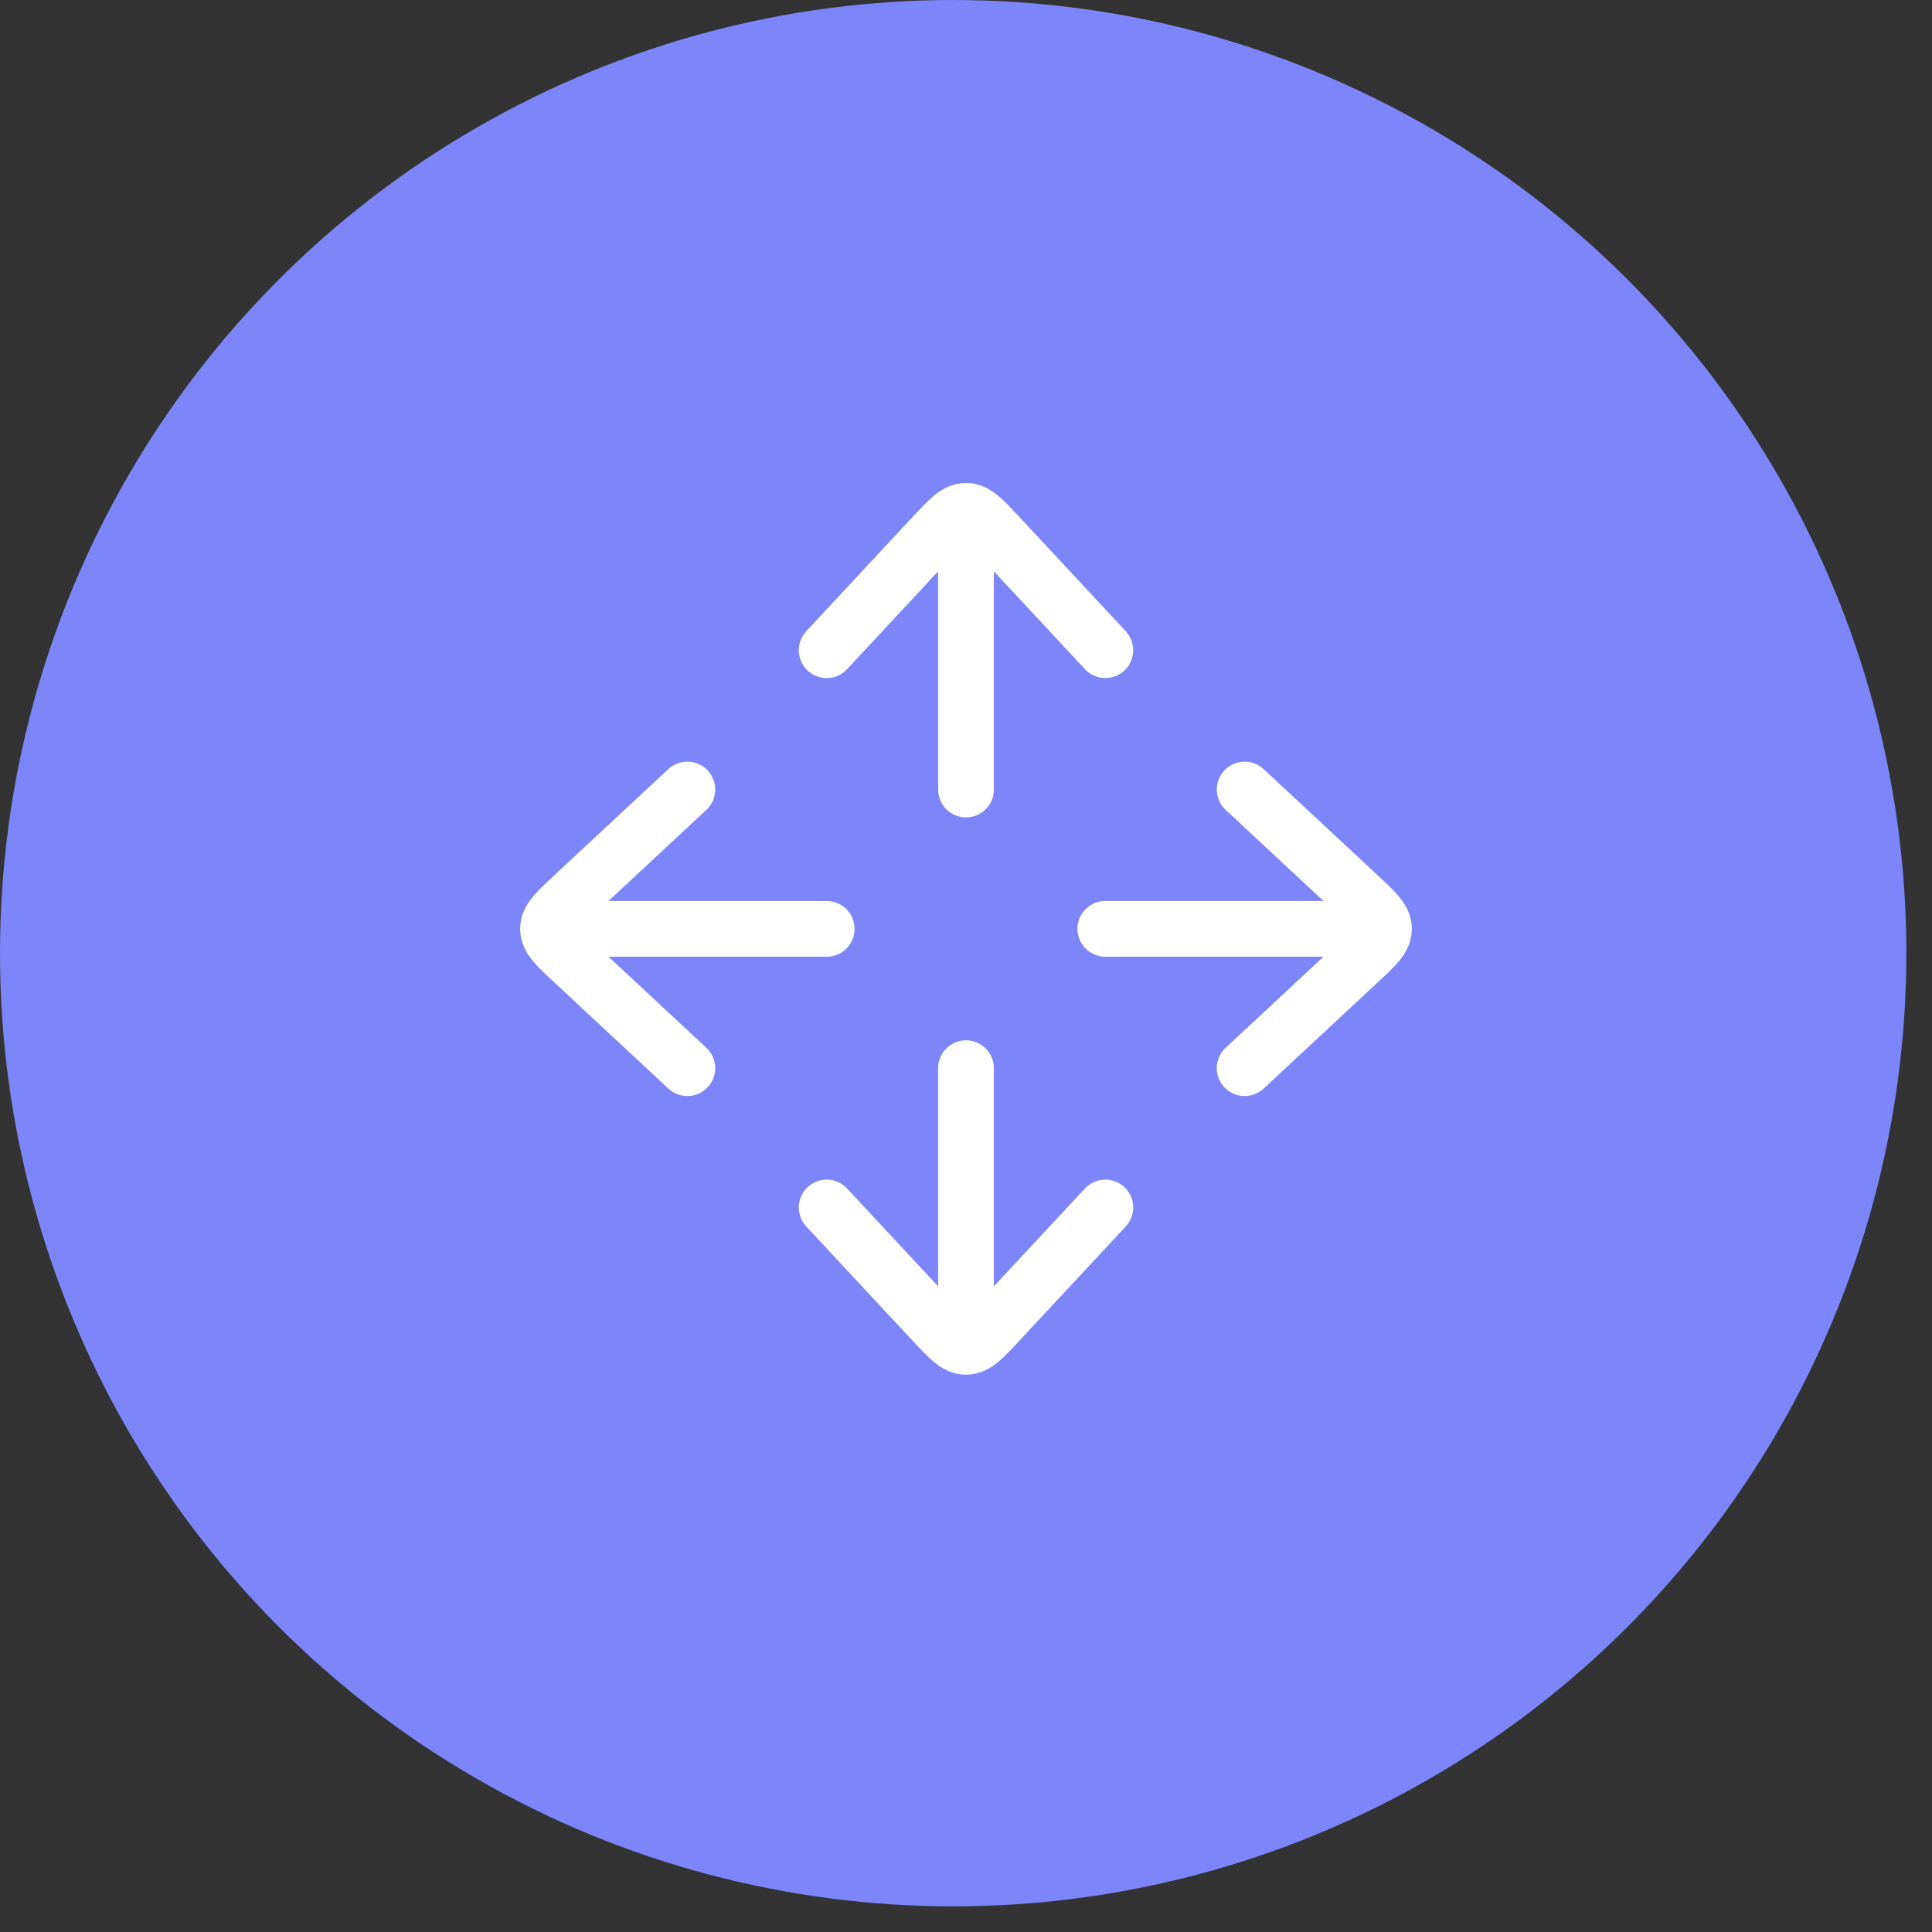 <?xml version="1.0" encoding="UTF-8"?> <svg xmlns="http://www.w3.org/2000/svg" width="52" height="52" viewBox="0 0 52 52" fill="none"><rect x="0" y="0" width="52" height="52" fill="#333333" stroke="none"/><circle cx="25.655" cy="25.655" r="25.655" fill="#7C86FA"></circle><path d="M26 35V28.75M29.75 32.5L26.884 35.579C26.467 36.026 26.259 36.25 26 36.25C25.741 36.25 25.533 36.026 25.116 35.579L22.25 32.5" stroke="white" stroke-width="1.5" stroke-linecap="round" stroke-linejoin="round"></path><path d="M36 25H29.75M33.5 28.75L36.579 25.884C37.026 25.467 37.25 25.259 37.25 25C37.25 24.741 37.026 24.533 36.579 24.116L33.5 21.25" stroke="white" stroke-width="1.5" stroke-linecap="round" stroke-linejoin="round"></path><path d="M26 21.25L26 15M29.75 17.5L26.884 14.421C26.467 13.974 26.259 13.75 26 13.75C25.741 13.75 25.533 13.974 25.116 14.421L22.25 17.5" stroke="white" stroke-width="1.5" stroke-linecap="round" stroke-linejoin="round"></path><path d="M22.25 25L16 25M18.5 21.25L15.421 24.116C14.974 24.533 14.75 24.741 14.75 25C14.75 25.259 14.974 25.467 15.421 25.884L18.5 28.75" stroke="white" stroke-width="1.5" stroke-linecap="round" stroke-linejoin="round"></path></svg> 